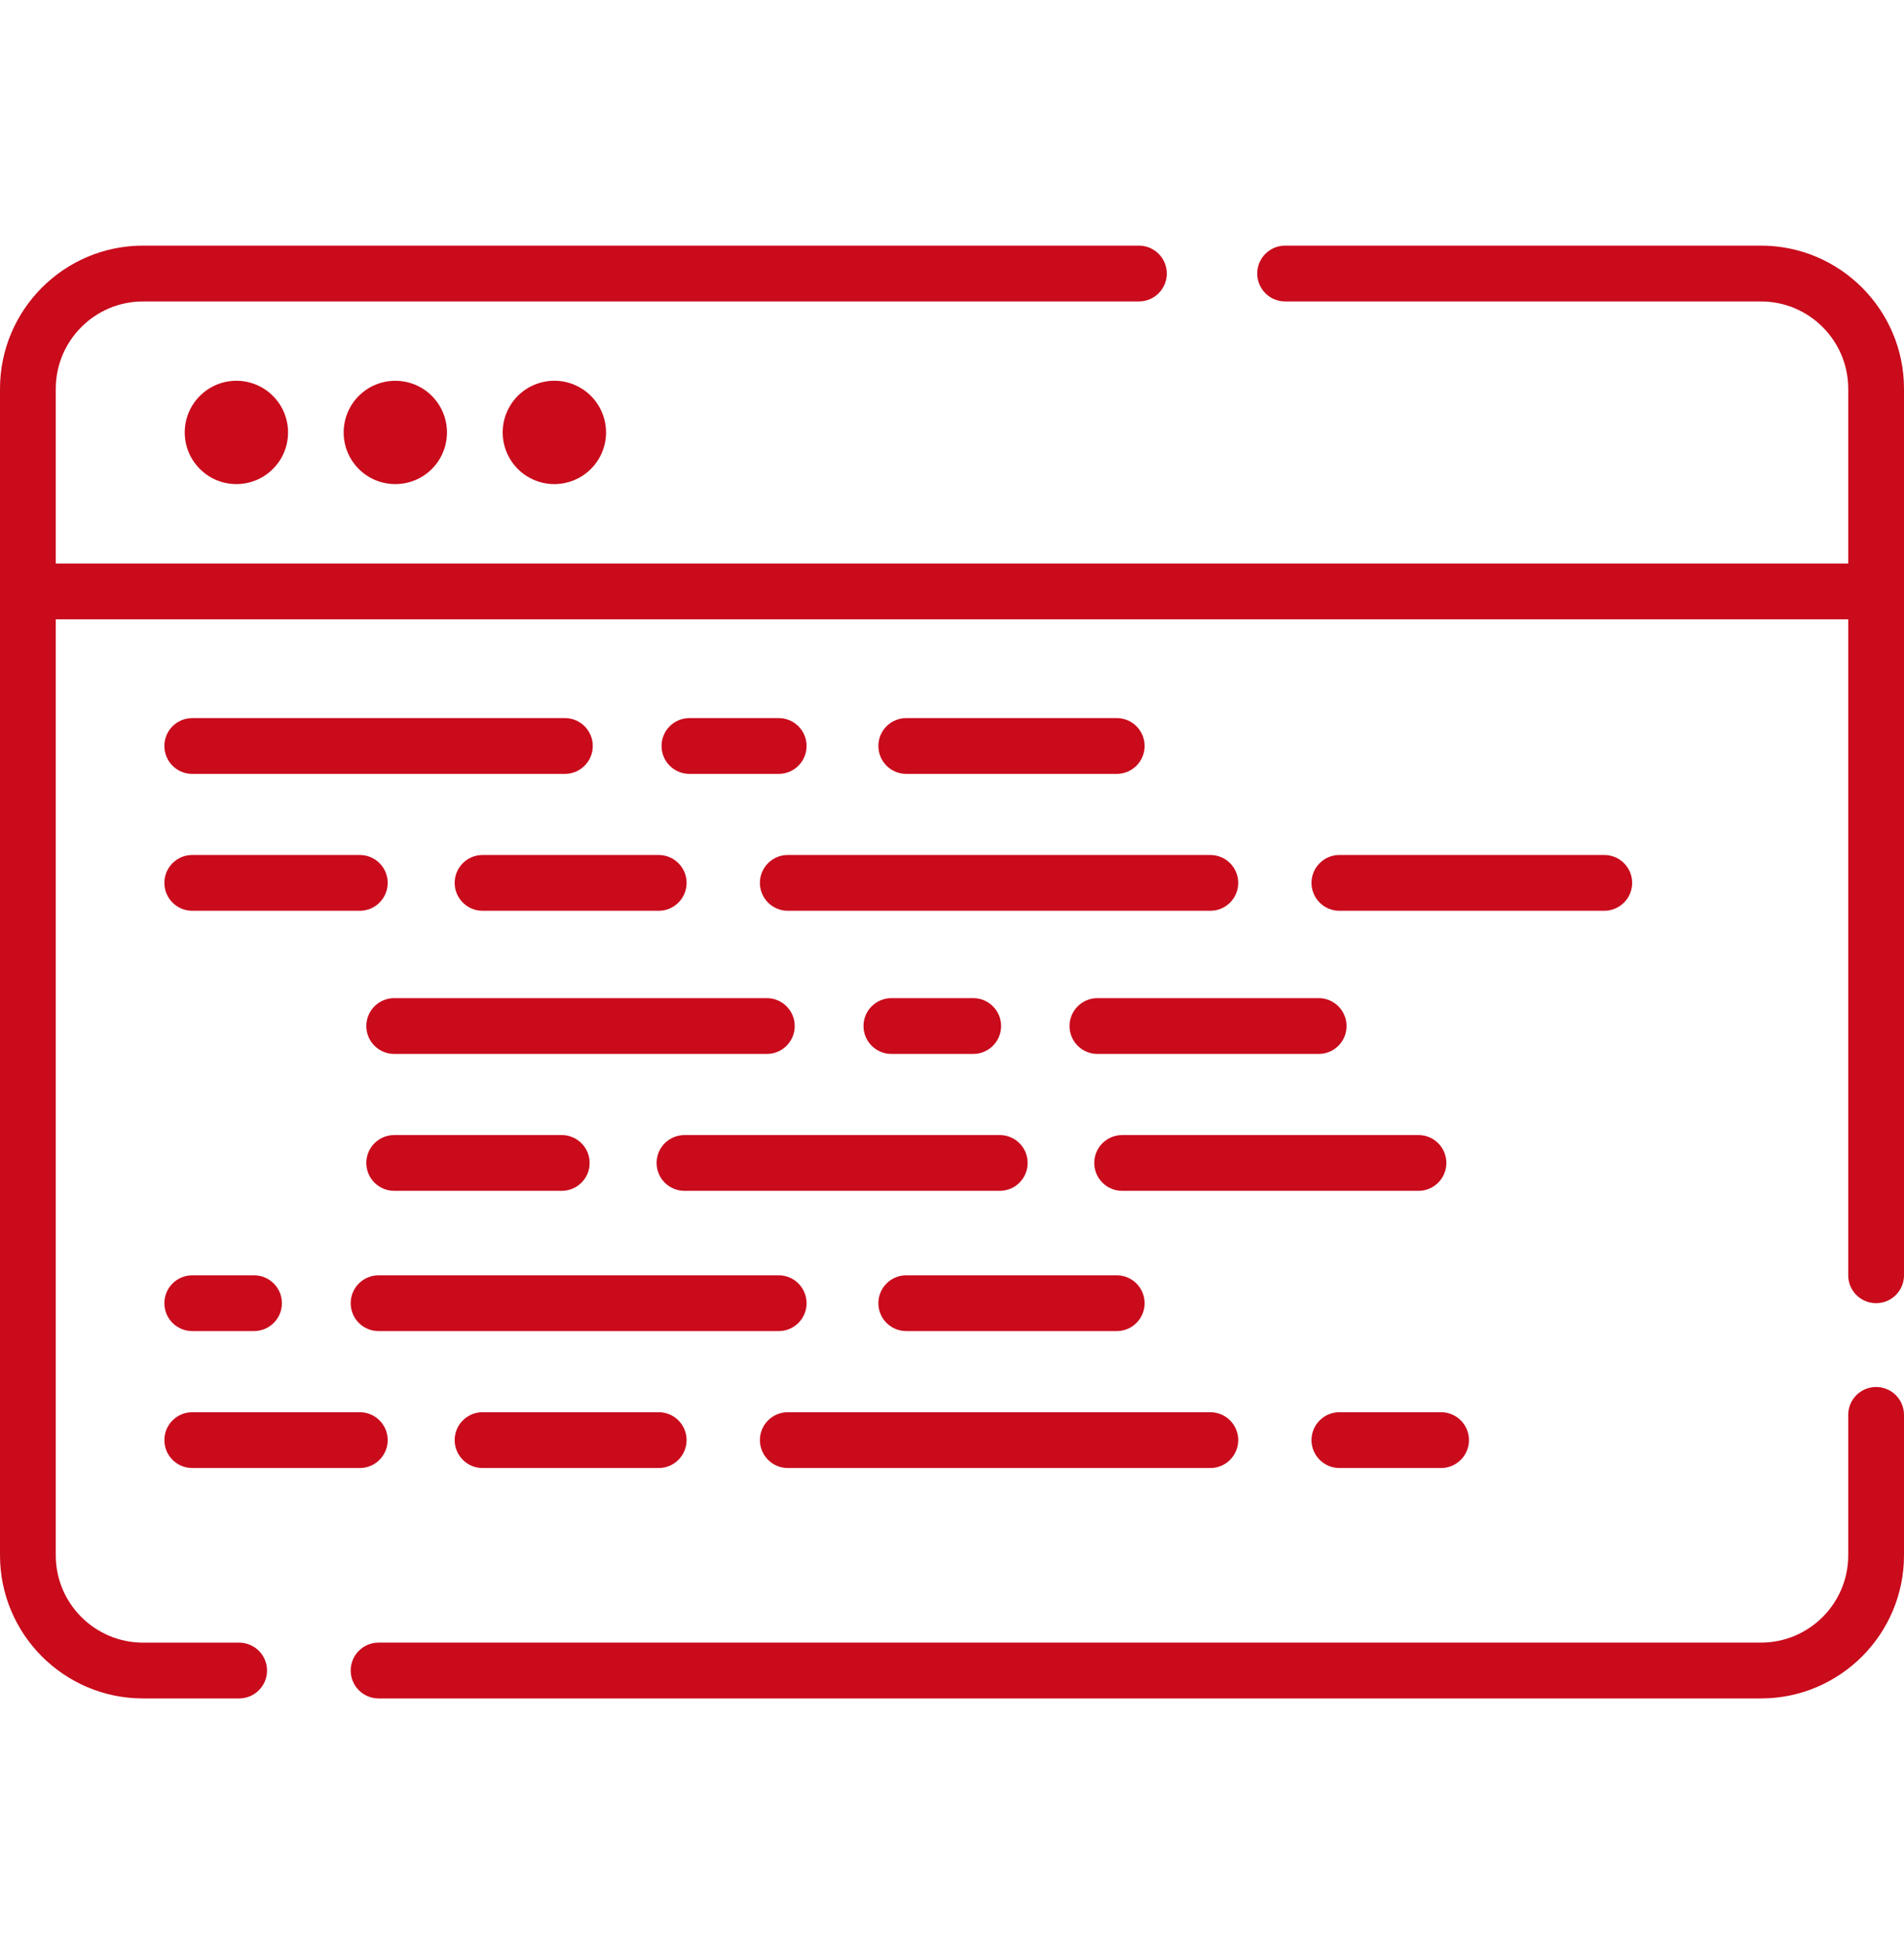 <svg xmlns="http://www.w3.org/2000/svg" width="48" height="49" viewBox="0 0 48 49" fill="none"><path d="M47.297 34.959C46.908 34.959 46.594 35.274 46.594 35.662V39.203C46.594 40.416 45.607 41.402 44.394 41.402H9.544C9.155 41.402 8.841 41.717 8.841 42.105C8.841 42.494 9.155 42.809 9.544 42.809H44.394C46.382 42.809 48 41.191 48 39.203V35.662C48 35.274 47.685 34.959 47.297 34.959Z" fill="#C90B1C"></path><path d="M44.394 6.191H32.398C32.01 6.191 31.695 6.506 31.695 6.895C31.695 7.283 32.01 7.598 32.398 7.598H44.394C45.607 7.598 46.594 8.585 46.594 9.798V14.203H1.406V9.798C1.406 8.585 2.393 7.598 3.606 7.598H28.712C29.1 7.598 29.415 7.283 29.415 6.895C29.415 6.506 29.1 6.191 28.712 6.191H3.606C1.618 6.191 0 7.809 0 9.798V39.203C0 41.191 1.618 42.809 3.606 42.809H6.028C6.417 42.809 6.732 42.494 6.732 42.106C6.732 41.717 6.417 41.403 6.028 41.403H3.606C2.393 41.402 1.406 40.416 1.406 39.203V15.609H46.594V32.144C46.594 32.533 46.908 32.847 47.297 32.847C47.685 32.847 48 32.533 48 32.144V9.798C48 7.809 46.382 6.191 44.394 6.191Z" fill="#C90B1C"></path><path d="M6.88 11.82C7.389 11.312 7.389 10.487 6.88 9.979C6.372 9.47 5.547 9.47 5.039 9.979C4.53 10.487 4.53 11.312 5.039 11.82C5.547 12.329 6.372 12.329 6.88 11.82Z" fill="#C90B1C"></path><path d="M10.887 11.821C11.395 11.312 11.395 10.488 10.887 9.979C10.378 9.471 9.554 9.471 9.045 9.979C8.537 10.488 8.537 11.312 9.045 11.821C9.554 12.329 10.378 12.329 10.887 11.821Z" fill="#C90B1C"></path><path d="M15.132 11.498C15.463 10.86 15.213 10.074 14.575 9.743C13.936 9.412 13.15 9.662 12.819 10.3C12.488 10.939 12.738 11.725 13.377 12.056C14.015 12.387 14.801 12.137 15.132 11.498Z" fill="#C90B1C"></path><path d="M14.241 18.099H4.847C4.458 18.099 4.144 18.414 4.144 18.802C4.144 19.191 4.458 19.506 4.847 19.506H14.241C14.629 19.506 14.944 19.191 14.944 18.802C14.944 18.414 14.629 18.099 14.241 18.099Z" fill="#C90B1C"></path><path d="M19.631 18.099H17.381C16.992 18.099 16.678 18.414 16.678 18.802C16.678 19.191 16.992 19.506 17.381 19.506H19.631C20.019 19.506 20.334 19.191 20.334 18.802C20.334 18.414 20.019 18.099 19.631 18.099Z" fill="#C90B1C"></path><path d="M28.153 19.506C28.541 19.506 28.856 19.191 28.856 18.802C28.856 18.414 28.541 18.099 28.153 18.099H22.847C22.458 18.099 22.144 18.414 22.144 18.802C22.144 19.191 22.458 19.506 22.847 19.506H28.153Z" fill="#C90B1C"></path><path d="M4.847 22.956H9.07C9.459 22.956 9.774 22.641 9.774 22.253C9.774 21.865 9.459 21.55 9.07 21.55H4.847C4.458 21.55 4.144 21.865 4.144 22.253C4.144 22.641 4.458 22.956 4.847 22.956Z" fill="#C90B1C"></path><path d="M12.165 21.55C11.777 21.55 11.462 21.865 11.462 22.253C11.462 22.641 11.777 22.956 12.165 22.956H16.606C16.994 22.956 17.309 22.641 17.309 22.253C17.309 21.865 16.994 21.55 16.606 21.55H12.165Z" fill="#C90B1C"></path><path d="M41.147 22.253C41.147 21.865 40.832 21.55 40.443 21.55H33.766C33.378 21.55 33.063 21.865 33.063 22.253C33.063 22.641 33.378 22.956 33.766 22.956H40.443C40.832 22.956 41.147 22.641 41.147 22.253Z" fill="#C90B1C"></path><path d="M19.157 22.253C19.157 22.641 19.472 22.956 19.86 22.956H30.513C30.901 22.956 31.216 22.641 31.216 22.253C31.216 21.865 30.901 21.55 30.513 21.55H19.86C19.472 21.55 19.157 21.865 19.157 22.253Z" fill="#C90B1C"></path><path d="M4.847 33.55H6.403C6.792 33.55 7.107 33.236 7.107 32.847C7.107 32.459 6.792 32.144 6.403 32.144H4.847C4.458 32.144 4.144 32.459 4.144 32.847C4.144 33.236 4.458 33.55 4.847 33.55Z" fill="#C90B1C"></path><path d="M20.334 32.847C20.334 32.459 20.019 32.144 19.631 32.144H9.544C9.155 32.144 8.841 32.459 8.841 32.847C8.841 33.236 9.155 33.55 9.544 33.55H19.631C20.019 33.55 20.334 33.236 20.334 32.847Z" fill="#C90B1C"></path><path d="M22.144 32.847C22.144 33.236 22.458 33.55 22.847 33.55H28.153C28.541 33.55 28.856 33.236 28.856 32.847C28.856 32.459 28.541 32.144 28.153 32.144H22.847C22.458 32.144 22.144 32.459 22.144 32.847Z" fill="#C90B1C"></path><path d="M4.847 37.001H9.07C9.459 37.001 9.774 36.686 9.774 36.298C9.774 35.91 9.459 35.595 9.07 35.595H4.847C4.458 35.595 4.144 35.91 4.144 36.298C4.144 36.686 4.458 37.001 4.847 37.001Z" fill="#C90B1C"></path><path d="M12.165 35.595C11.777 35.595 11.462 35.91 11.462 36.298C11.462 36.686 11.777 37.001 12.165 37.001H16.606C16.994 37.001 17.309 36.686 17.309 36.298C17.309 35.91 16.994 35.595 16.606 35.595H12.165Z" fill="#C90B1C"></path><path d="M33.766 37.001H36.33C36.718 37.001 37.033 36.686 37.033 36.298C37.033 35.91 36.718 35.595 36.33 35.595H33.766C33.378 35.595 33.063 35.91 33.063 36.298C33.063 36.686 33.378 37.001 33.766 37.001Z" fill="#C90B1C"></path><path d="M19.86 37.001H30.513C30.901 37.001 31.216 36.686 31.216 36.298C31.216 35.91 30.901 35.595 30.513 35.595H19.86C19.472 35.595 19.157 35.91 19.157 36.298C19.157 36.686 19.472 37.001 19.86 37.001Z" fill="#C90B1C"></path><path d="M19.332 25.158H9.938C9.549 25.158 9.235 25.473 9.235 25.861C9.235 26.25 9.549 26.564 9.938 26.564H19.332C19.72 26.564 20.035 26.25 20.035 25.861C20.035 25.473 19.72 25.158 19.332 25.158Z" fill="#C90B1C"></path><path d="M24.535 26.564C24.923 26.564 25.238 26.25 25.238 25.861C25.238 25.473 24.923 25.158 24.535 25.158H22.472C22.084 25.158 21.769 25.473 21.769 25.861C21.769 26.25 22.084 26.564 22.472 26.564H24.535Z" fill="#C90B1C"></path><path d="M26.963 25.861C26.963 26.25 27.278 26.564 27.666 26.564H33.244C33.632 26.564 33.947 26.25 33.947 25.861C33.947 25.473 33.632 25.158 33.244 25.158H27.666C27.278 25.158 26.963 25.473 26.963 25.861Z" fill="#C90B1C"></path><path d="M9.938 30.015H14.162C14.55 30.015 14.865 29.7 14.865 29.312C14.865 28.924 14.55 28.609 14.162 28.609H9.938C9.549 28.609 9.235 28.924 9.235 29.312C9.235 29.7 9.549 30.015 9.938 30.015Z" fill="#C90B1C"></path><path d="M16.553 29.312C16.553 29.7 16.867 30.015 17.256 30.015H25.204C25.593 30.015 25.907 29.7 25.907 29.312C25.907 28.924 25.593 28.609 25.204 28.609H17.256C16.867 28.609 16.553 28.924 16.553 29.312Z" fill="#C90B1C"></path><path d="M36.463 29.312C36.463 28.924 36.148 28.609 35.76 28.609H28.29C27.901 28.609 27.586 28.924 27.586 29.312C27.586 29.7 27.901 30.015 28.29 30.015H35.76C36.148 30.015 36.463 29.7 36.463 29.312Z" fill="#C90B1C"></path></svg>